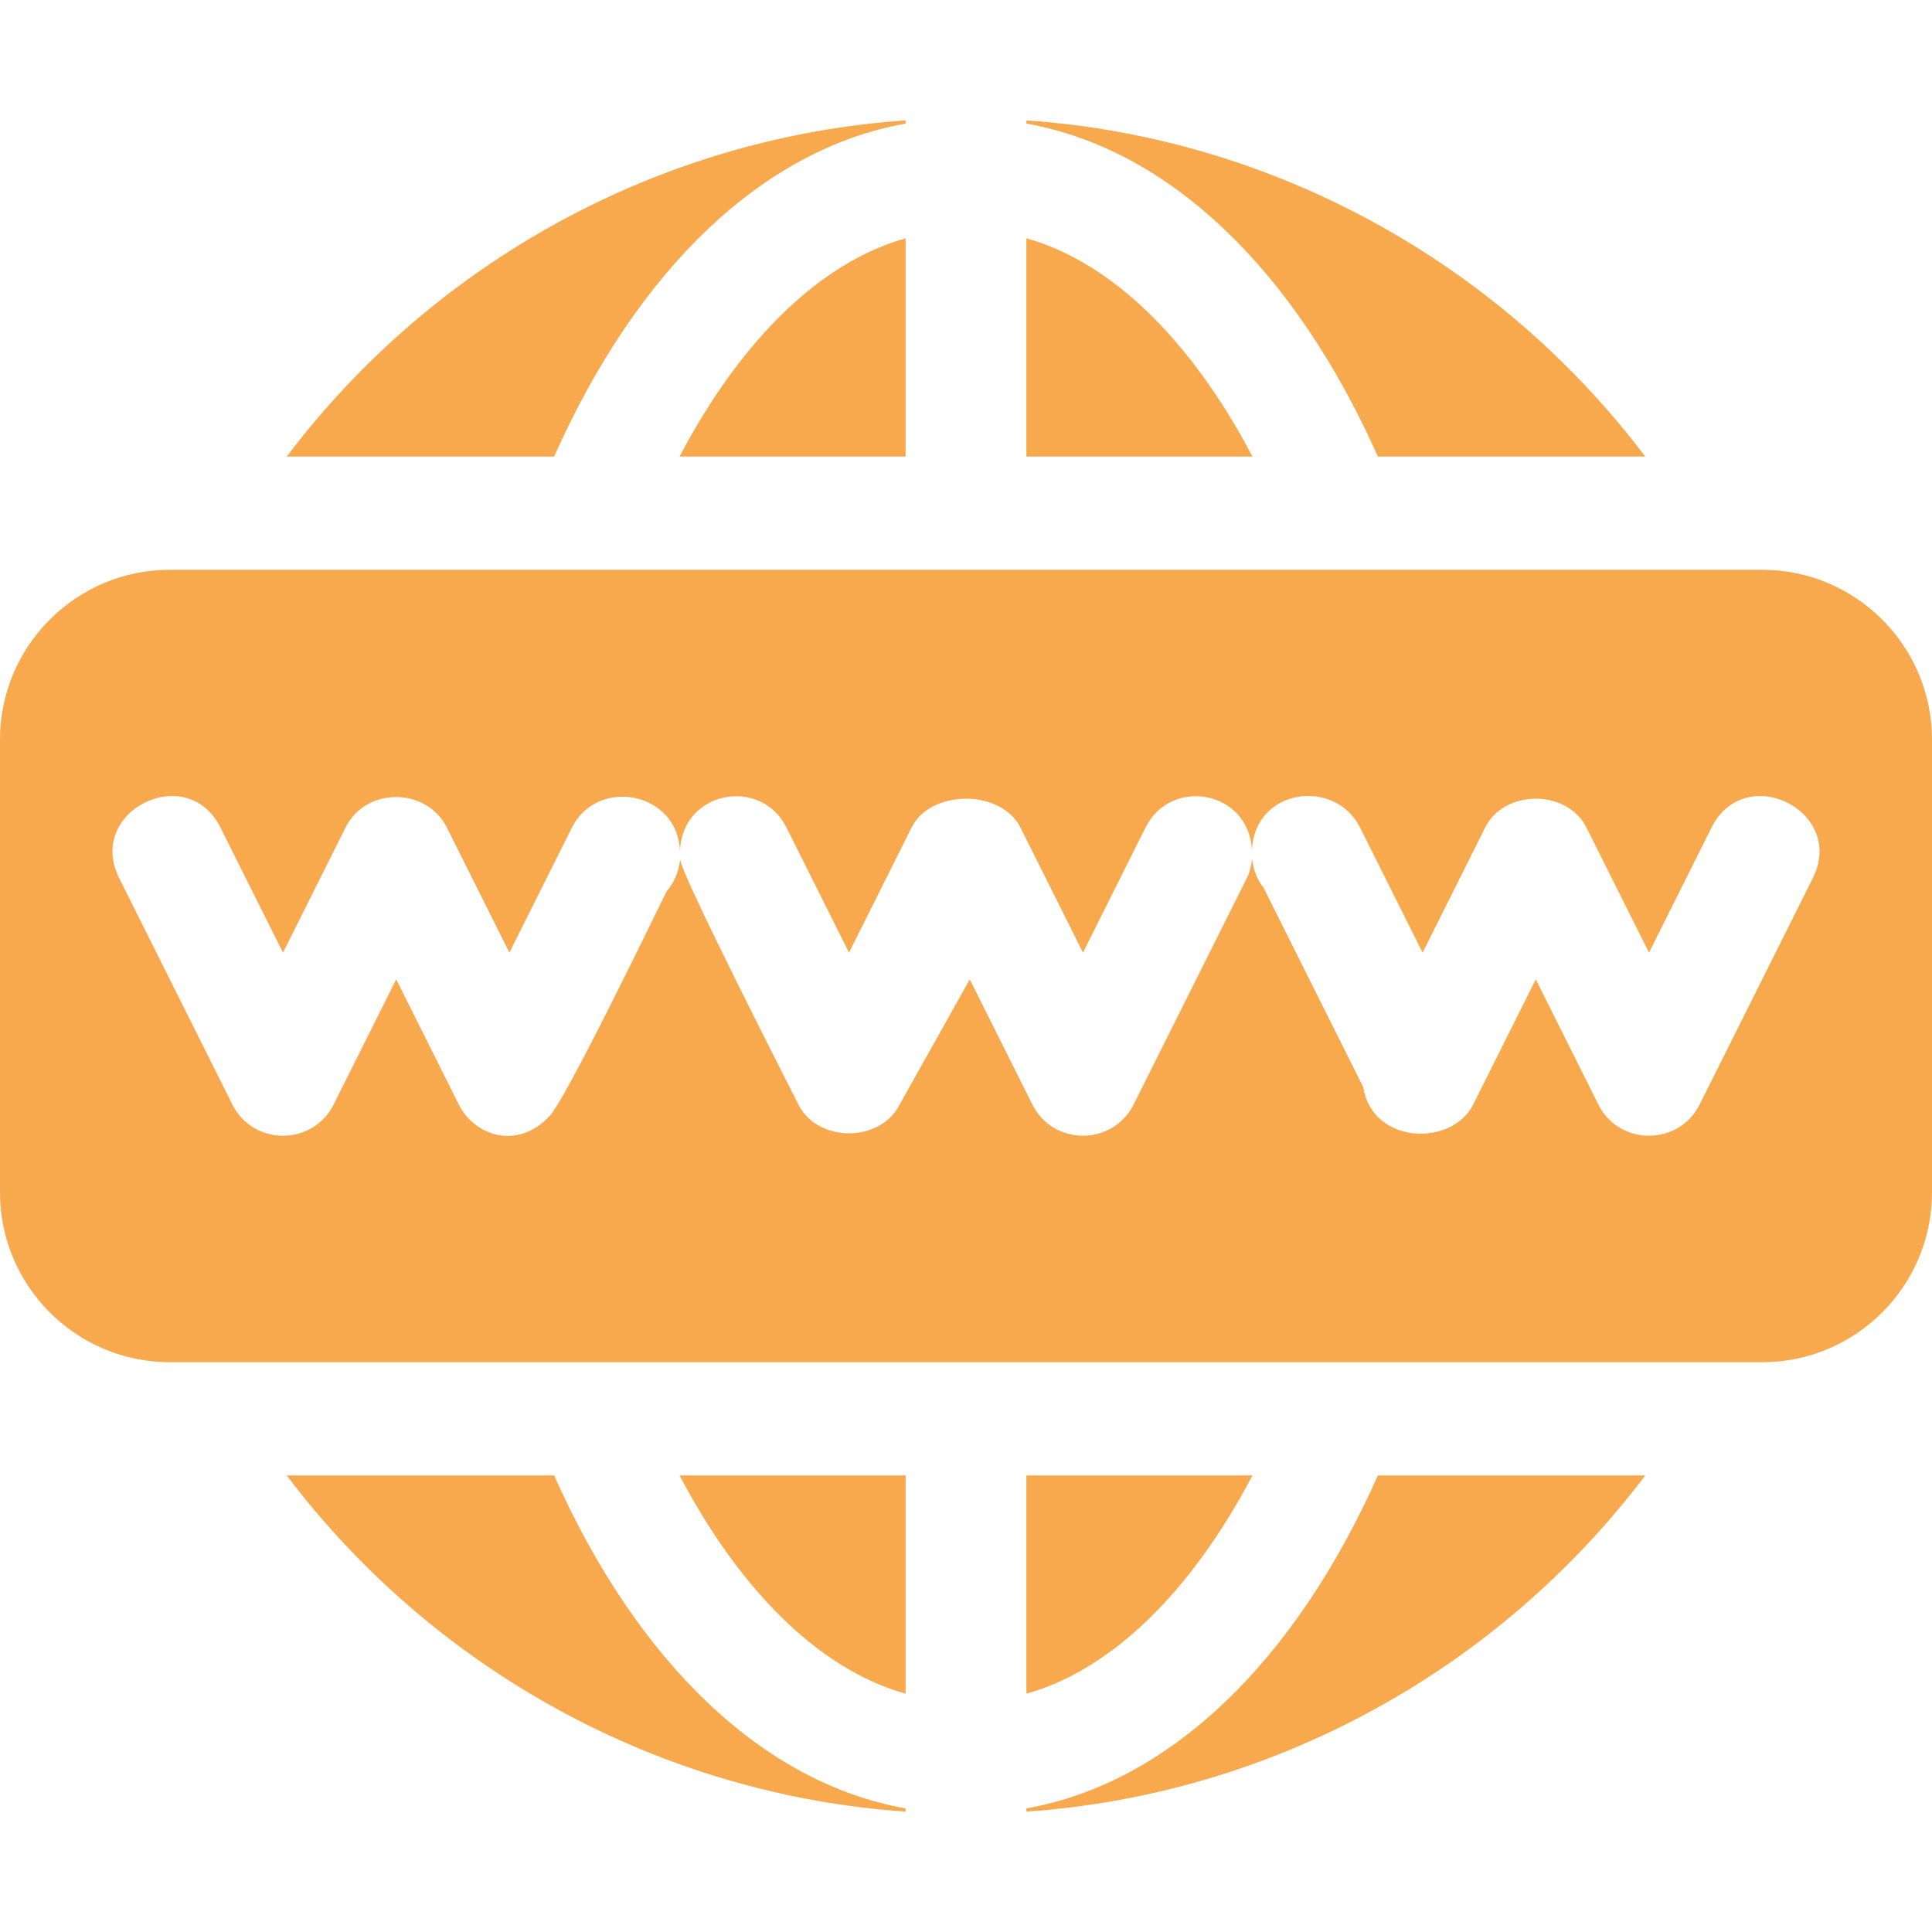 <svg xmlns="http://www.w3.org/2000/svg" version="1.1" xmlns:xlink="http://www.w3.org/1999/xlink" width="512" height="512" x="0" y="0" viewBox="0 0 512 512" style="enable-background:new 0 0 512 512" xml:space="preserve" class=""><g><path d="M467 151H45c-24.814 0-45 20.186-45 45v120c0 24.814 20.186 45 45 45H467c24.814 0 45-20.186 45-45V196c0-24.814-20.186-45-45-45zm13.418 81.709-30 60c-5.528 11.025-21.308 11.025-26.836 0L407 259.545l-16.582 33.164c-5.649 11.267-26.75 10.632-29.16-4.647l-26.417-52.848c-1.729-2.122-2.714-4.788-3.034-7.634-.185 1.734-.564 3.477-1.39 5.129l-30 60c-5.528 11.025-21.308 11.025-26.836 0L257 259.545l-18.582 33.164c-5.098 10.166-21.738 10.166-26.836 0-2.299-4.598-30.783-60.305-31.337-64.935-.377 3.232-1.597 6.178-3.571 8.421-2.614 5.227-27.027 55.849-31.117 59.641-8.43 9.01-19.789 5.223-23.976-3.127L105 259.545l-16.582 33.164c-5.528 11.025-21.308 11.025-26.836 0l-30-60c-8.864-17.727 17.944-31.131 26.836-13.418L75 252.455l16.582-33.164c5.405-10.809 21.446-10.706 26.836 0L135 252.455l16.582-33.164c6.669-13.338 27.947-9.622 28.627 6.248.537-15.915 21.364-19.884 28.209-6.248L225 252.455l16.582-33.164c5.098-10.166 23.738-10.166 28.836 0L287 252.455l16.582-33.164c6.817-13.581 27.514-9.734 28.191 6.11.64-16.552 22.044-19.312 28.645-6.11L377 252.455l16.582-33.164c5.098-10.166 21.738-10.166 26.836 0L437 252.455l16.582-33.164c8.892-17.713 35.7-4.309 26.836 13.418zM180.082 121H240V63.155C217.275 69.52 196.219 90.308 180.082 121zM272 31.905v.846c37.826 6.718 71.071 38.653 93.155 88.249h70.864C397.035 69.417 337.211 36.396 272 31.905zM75.981 121h70.864C168.929 71.404 202.174 39.469 240 32.75v-.846C174.789 36.396 114.965 69.417 75.981 121zM272 63.155V121h59.918C315.781 90.308 294.725 69.52 272 63.155zM180.082 391c16.137 30.692 37.193 51.48 59.918 57.845V391h-59.918zM272 391v57.845c22.725-6.365 43.781-27.153 59.918-57.845H272zM365.155 391.001c-22.084 49.595-55.329 81.53-93.155 88.249v.846c65.211-4.492 125.035-37.513 164.019-89.095h-70.864zM146.845 391H75.981c38.983 51.583 98.807 84.604 164.019 89.095v-.846c-37.826-6.718-71.071-38.653-93.155-88.249z" fill="#f8a94e" opacity="1" data-original="#000000" class=""></path></g></svg>